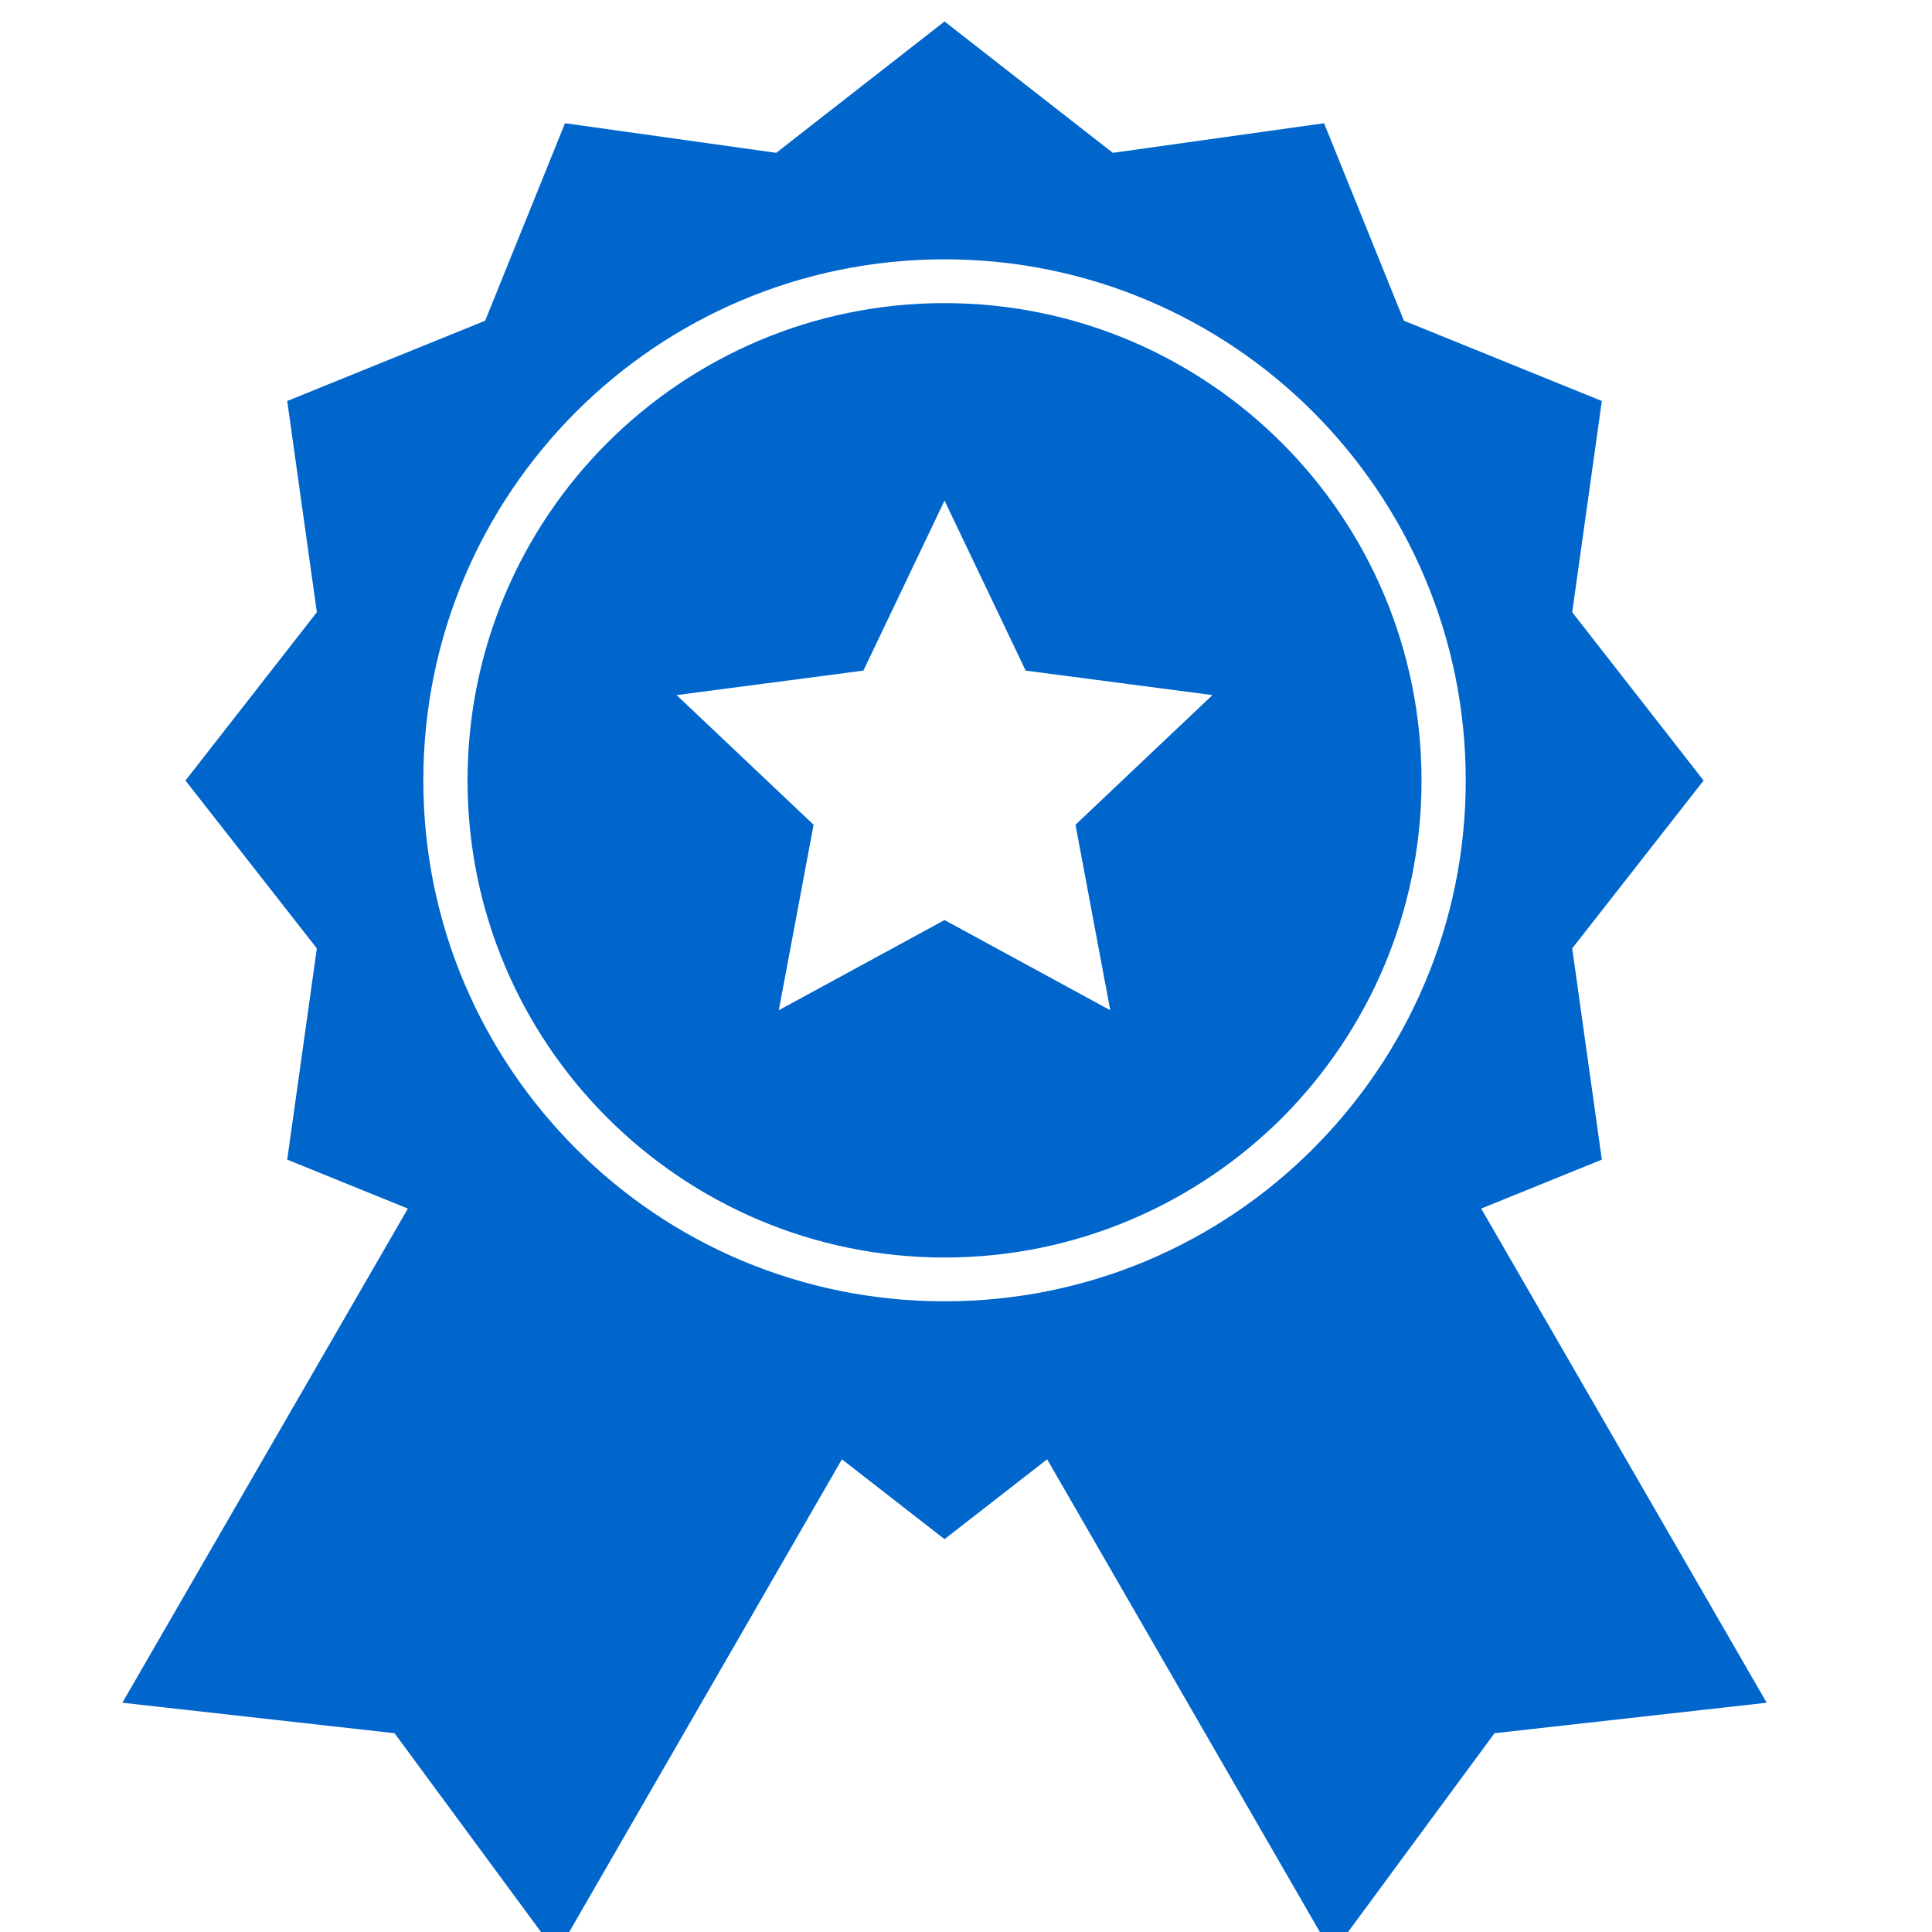 <?xml version="1.0" encoding="UTF-8"?>
<!DOCTYPE svg PUBLIC "-//W3C//DTD SVG 1.1//EN" "http://www.w3.org/Graphics/SVG/1.1/DTD/svg11.dtd">
<!-- Creator: CorelDRAW -->
<svg xmlns="http://www.w3.org/2000/svg" xml:space="preserve" width="45px" height="45px" version="1.1" style="shape-rendering:geometricPrecision; text-rendering:geometricPrecision; image-rendering:optimizeQuality; fill-rule:evenodd; clip-rule:evenodd"
viewBox="0 0 45 45"
 xmlns:xlink="http://www.w3.org/1999/xlink"
 xmlns:xodm="http://www.corel.com/coreldraw/odm/2003">
 <defs>
  <style type="text/css">
   <![CDATA[
    .fil0 {fill:#0066CC}
   ]]>
  </style>
 </defs>
 <g id="图层_x0020_1">
  <path class="fil0" d="M2.85 39.66l6.65 -11.51 -2.81 -1.14 0.69 -4.92 -3.06 -3.91 3.06 -3.92 -0.69 -4.92 4.61 -1.87 1.86 -4.6 4.92 0.69 3.92 -3.06 3.92 3.06 4.92 -0.69 1.86 4.6 4.61 1.87 -0.69 4.92 3.06 3.92 -3.06 3.91 0.69 4.92 -2.81 1.14 6.65 11.51 -6.34 0.71 -3.78 5.13 -6.64 -11.51 -2.39 1.86 -2.39 -1.86 -6.64 11.51 -3.78 -5.13 -6.34 -0.71 0 0zm19.15 -28l1.89 3.96 4.35 0.57 -3.19 3.02 0.81 4.32 -3.86 -2.1 -3.86 2.1 0.81 -4.32 -3.19 -3.02 4.35 -0.57 1.89 -3.96 0 0zm0 -5.62c3.35,0 6.39,1.36 8.58,3.55 2.2,2.2 3.56,5.24 3.56,8.59 0,3.35 -1.36,6.38 -3.56,8.58 -2.2,2.2 -5.23,3.55 -8.58,3.55 -3.35,0 -6.39,-1.35 -8.58,-3.55 -2.2,-2.2 -3.56,-5.23 -3.56,-8.58 0,-3.36 1.36,-6.39 3.56,-8.59 2.19,-2.19 5.23,-3.55 8.58,-3.55zm7.86 4.28c-2.01,-2.01 -4.79,-3.26 -7.86,-3.26 -3.07,0 -5.85,1.25 -7.86,3.26 -2.01,2.01 -3.25,4.79 -3.25,7.86 0,3.06 1.24,5.84 3.25,7.85 2.01,2.01 4.79,3.26 7.86,3.26 3.07,0 5.85,-1.25 7.86,-3.25 2.01,-2.02 3.25,-4.79 3.25,-7.86 0,-3.07 -1.24,-5.85 -3.25,-7.86z"/>
 </g>
</svg>
